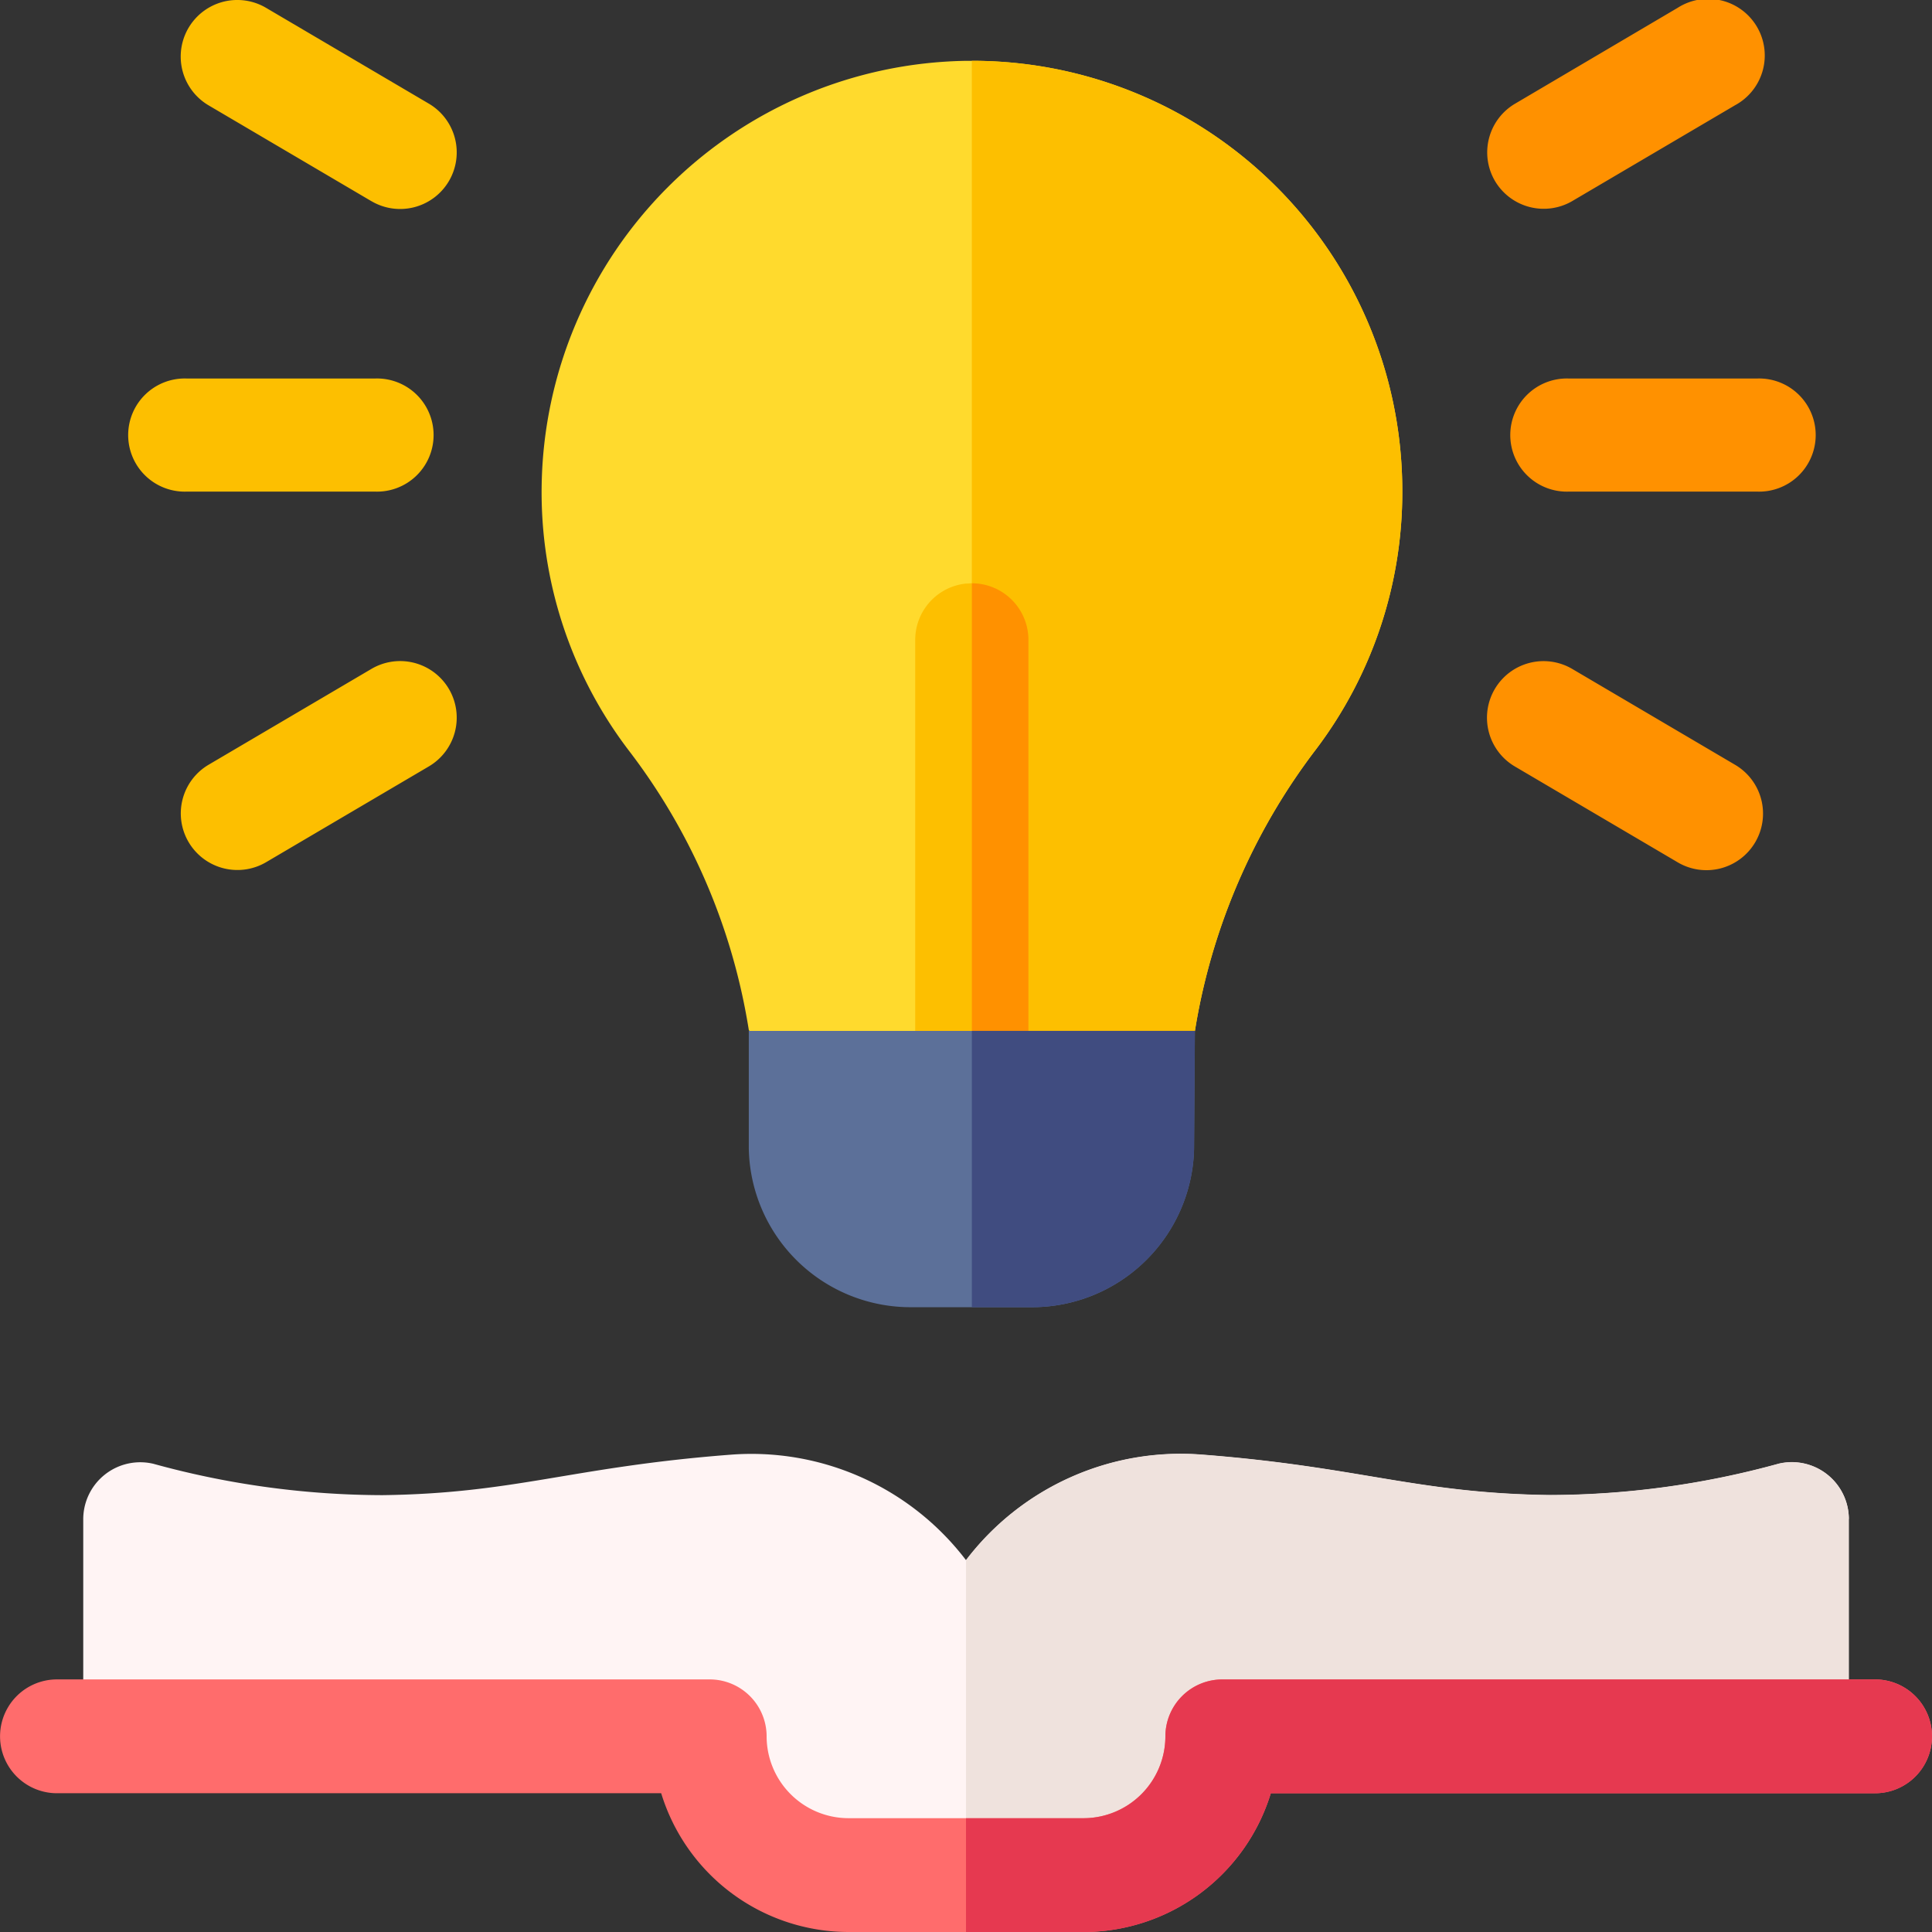 <svg xmlns="http://www.w3.org/2000/svg" width="35" height="35" viewBox="0 0 35 35"><rect x="0" y="0" width="35" height="35" fill="#333333" stroke="none"/><defs><style>.a{fill:#fff4f4;}.b{fill:#efe2dd;}.c{fill:#ff6c6c;}.d{fill:#e63950;}.e{fill:#ffda2d;}.f{fill:#fdbf00;}.g{fill:#ff9100;}.h{fill:#5c7099;}.i{fill:#404c80;}</style></defs><g transform="translate(0 0)"><path class="a" d="M54.044,386.411v4.218H42.5v1.608H33.6v-1.608H22.06v-4.218a1.033,1.033,0,0,1,1.271-1,15.707,15.707,0,0,0,4.151.568c2.407-.031,3.423-.51,6.294-.732a4.888,4.888,0,0,1,4.277,1.911,4.889,4.889,0,0,1,4.277-1.911c2.867.222,3.889.7,6.294.732a15.707,15.707,0,0,0,4.151-.568,1.032,1.032,0,0,1,1.271,1Z" transform="translate(-20.552 -358.893)"/><path class="b" d="M271.992,386.41v4.218H260.45v1.608H256v-5.082a4.888,4.888,0,0,1,4.277-1.911c2.867.222,3.889.7,6.294.732a15.709,15.709,0,0,0,4.151-.568,1.033,1.033,0,0,1,1.271,1Z" transform="translate(-238.5 -358.892)"/><path class="c" d="M35,446.1a1.031,1.031,0,0,1-1.032,1.031H23.022a3.553,3.553,0,0,1-3.394,2.514H15.372a3.553,3.553,0,0,1-3.394-2.514H1.032a1.031,1.031,0,1,1,0-2.062H12.856a1.032,1.032,0,0,1,1.032,1.031,1.485,1.485,0,0,0,1.484,1.483h4.256a1.485,1.485,0,0,0,1.484-1.483,1.032,1.032,0,0,1,1.032-1.031H33.969A1.032,1.032,0,0,1,35,446.1Z" transform="translate(0 -414.645)"/><path class="d" d="M273.5,446.1a1.031,1.031,0,0,1-1.032,1.031H261.522a3.553,3.553,0,0,1-3.394,2.514H256v-2.062h2.128a1.485,1.485,0,0,0,1.484-1.483,1.032,1.032,0,0,1,1.032-1.031h11.825A1.032,1.032,0,0,1,273.5,446.1Z" transform="translate(-238.5 -414.644)"/><path class="e" d="M159.073,23.892a7.717,7.717,0,0,1-1.566,4.685,11.4,11.4,0,0,0-2.117,4.685c-.027.137-.052.275-.074.413l-1.382,1.032H148.2l-.965-1.045q-.032-.2-.071-.4a11.2,11.2,0,0,0-2.1-4.662,7.715,7.715,0,0,1-1.582-4.824,7.812,7.812,0,0,1,7.686-7.675h.112A7.791,7.791,0,0,1,159.073,23.892Z" transform="translate(-133.669 -14.999)"/><path class="f" d="M265.348,23.892a7.717,7.717,0,0,1-1.566,4.685,11.4,11.4,0,0,0-2.117,4.685c-.027.137-.052.275-.074.413l-1.382,1.032H257.55V16.1h0A7.791,7.791,0,0,1,265.348,23.892Z" transform="translate(-239.944 -14.999)"/><g transform="translate(2.354 6.857)"><path class="f" d="M38.882,102.346H35.463a1.025,1.025,0,1,1,0-2.049h3.419a1.025,1.025,0,1,1,0,2.049Z" transform="translate(-34.438 -100.297)"/></g><g transform="translate(26.941 11.979)"><path class="g" d="M397.561,178.867l-2.946-1.734a1.025,1.025,0,1,1,1.041-1.766L398.6,177.1a1.025,1.025,0,1,1-1.041,1.766Z" transform="translate(-394.11 -175.225)"/></g><g transform="translate(3.274 11.979)"><path class="f" d="M48.039,178.5a1.024,1.024,0,0,1,.363-1.4l2.946-1.734a1.025,1.025,0,1,1,1.041,1.766l-2.946,1.734A1.026,1.026,0,0,1,48.039,178.5Z" transform="translate(-47.897 -175.225)"/></g><g transform="translate(26.941 0)"><path class="g" d="M394.253,3.279a1.024,1.024,0,0,1,.363-1.4L397.562.142A1.025,1.025,0,1,1,398.6,1.908l-2.946,1.734A1.026,1.026,0,0,1,394.253,3.279Z" transform="translate(-394.111 0)"/></g><g transform="translate(3.274 0)"><path class="f" d="M51.346,3.642,48.4,1.908A1.025,1.025,0,1,1,49.442.142l2.946,1.734a1.025,1.025,0,1,1-1.041,1.766Z" transform="translate(-47.896 0)"/></g><g transform="translate(27.388 6.857)"><path class="g" d="M405.1,102.346h-3.419a1.025,1.025,0,1,1,0-2.049H405.1a1.025,1.025,0,1,1,0,2.049Z" transform="translate(-400.652 -100.297)"/></g><g transform="translate(16.58 10.567)"><path class="f" d="M244.6,155.6v8.114a1.025,1.025,0,0,1-1.025,1.025c-.036,0-.071,0-.106-.005a1.026,1.026,0,0,1-.919-1.019V155.6a1.026,1.026,0,0,1,.919-1.019c.035,0,.07-.005.106-.005A1.025,1.025,0,0,1,244.6,155.6Z" transform="translate(-242.55 -154.576)"/></g><path class="g" d="M258.575,155.6v8.114a1.025,1.025,0,0,1-1.025,1.025V154.577A1.025,1.025,0,0,1,258.575,155.6Z" transform="translate(-239.944 -144.01)"/><path class="h" d="M206.521,273.178l-.015,2.149a2.938,2.938,0,0,1-2.978,2.857h-2.112a2.931,2.931,0,0,1-2.976-2.877v-2.128h8.081Z" transform="translate(-184.875 -254.503)"/><path class="i" d="M261.591,273.178l-.015,2.149a2.938,2.938,0,0,1-2.978,2.857H257.55v-5.006h4.041Z" transform="translate(-239.944 -254.503)"/></g></svg>